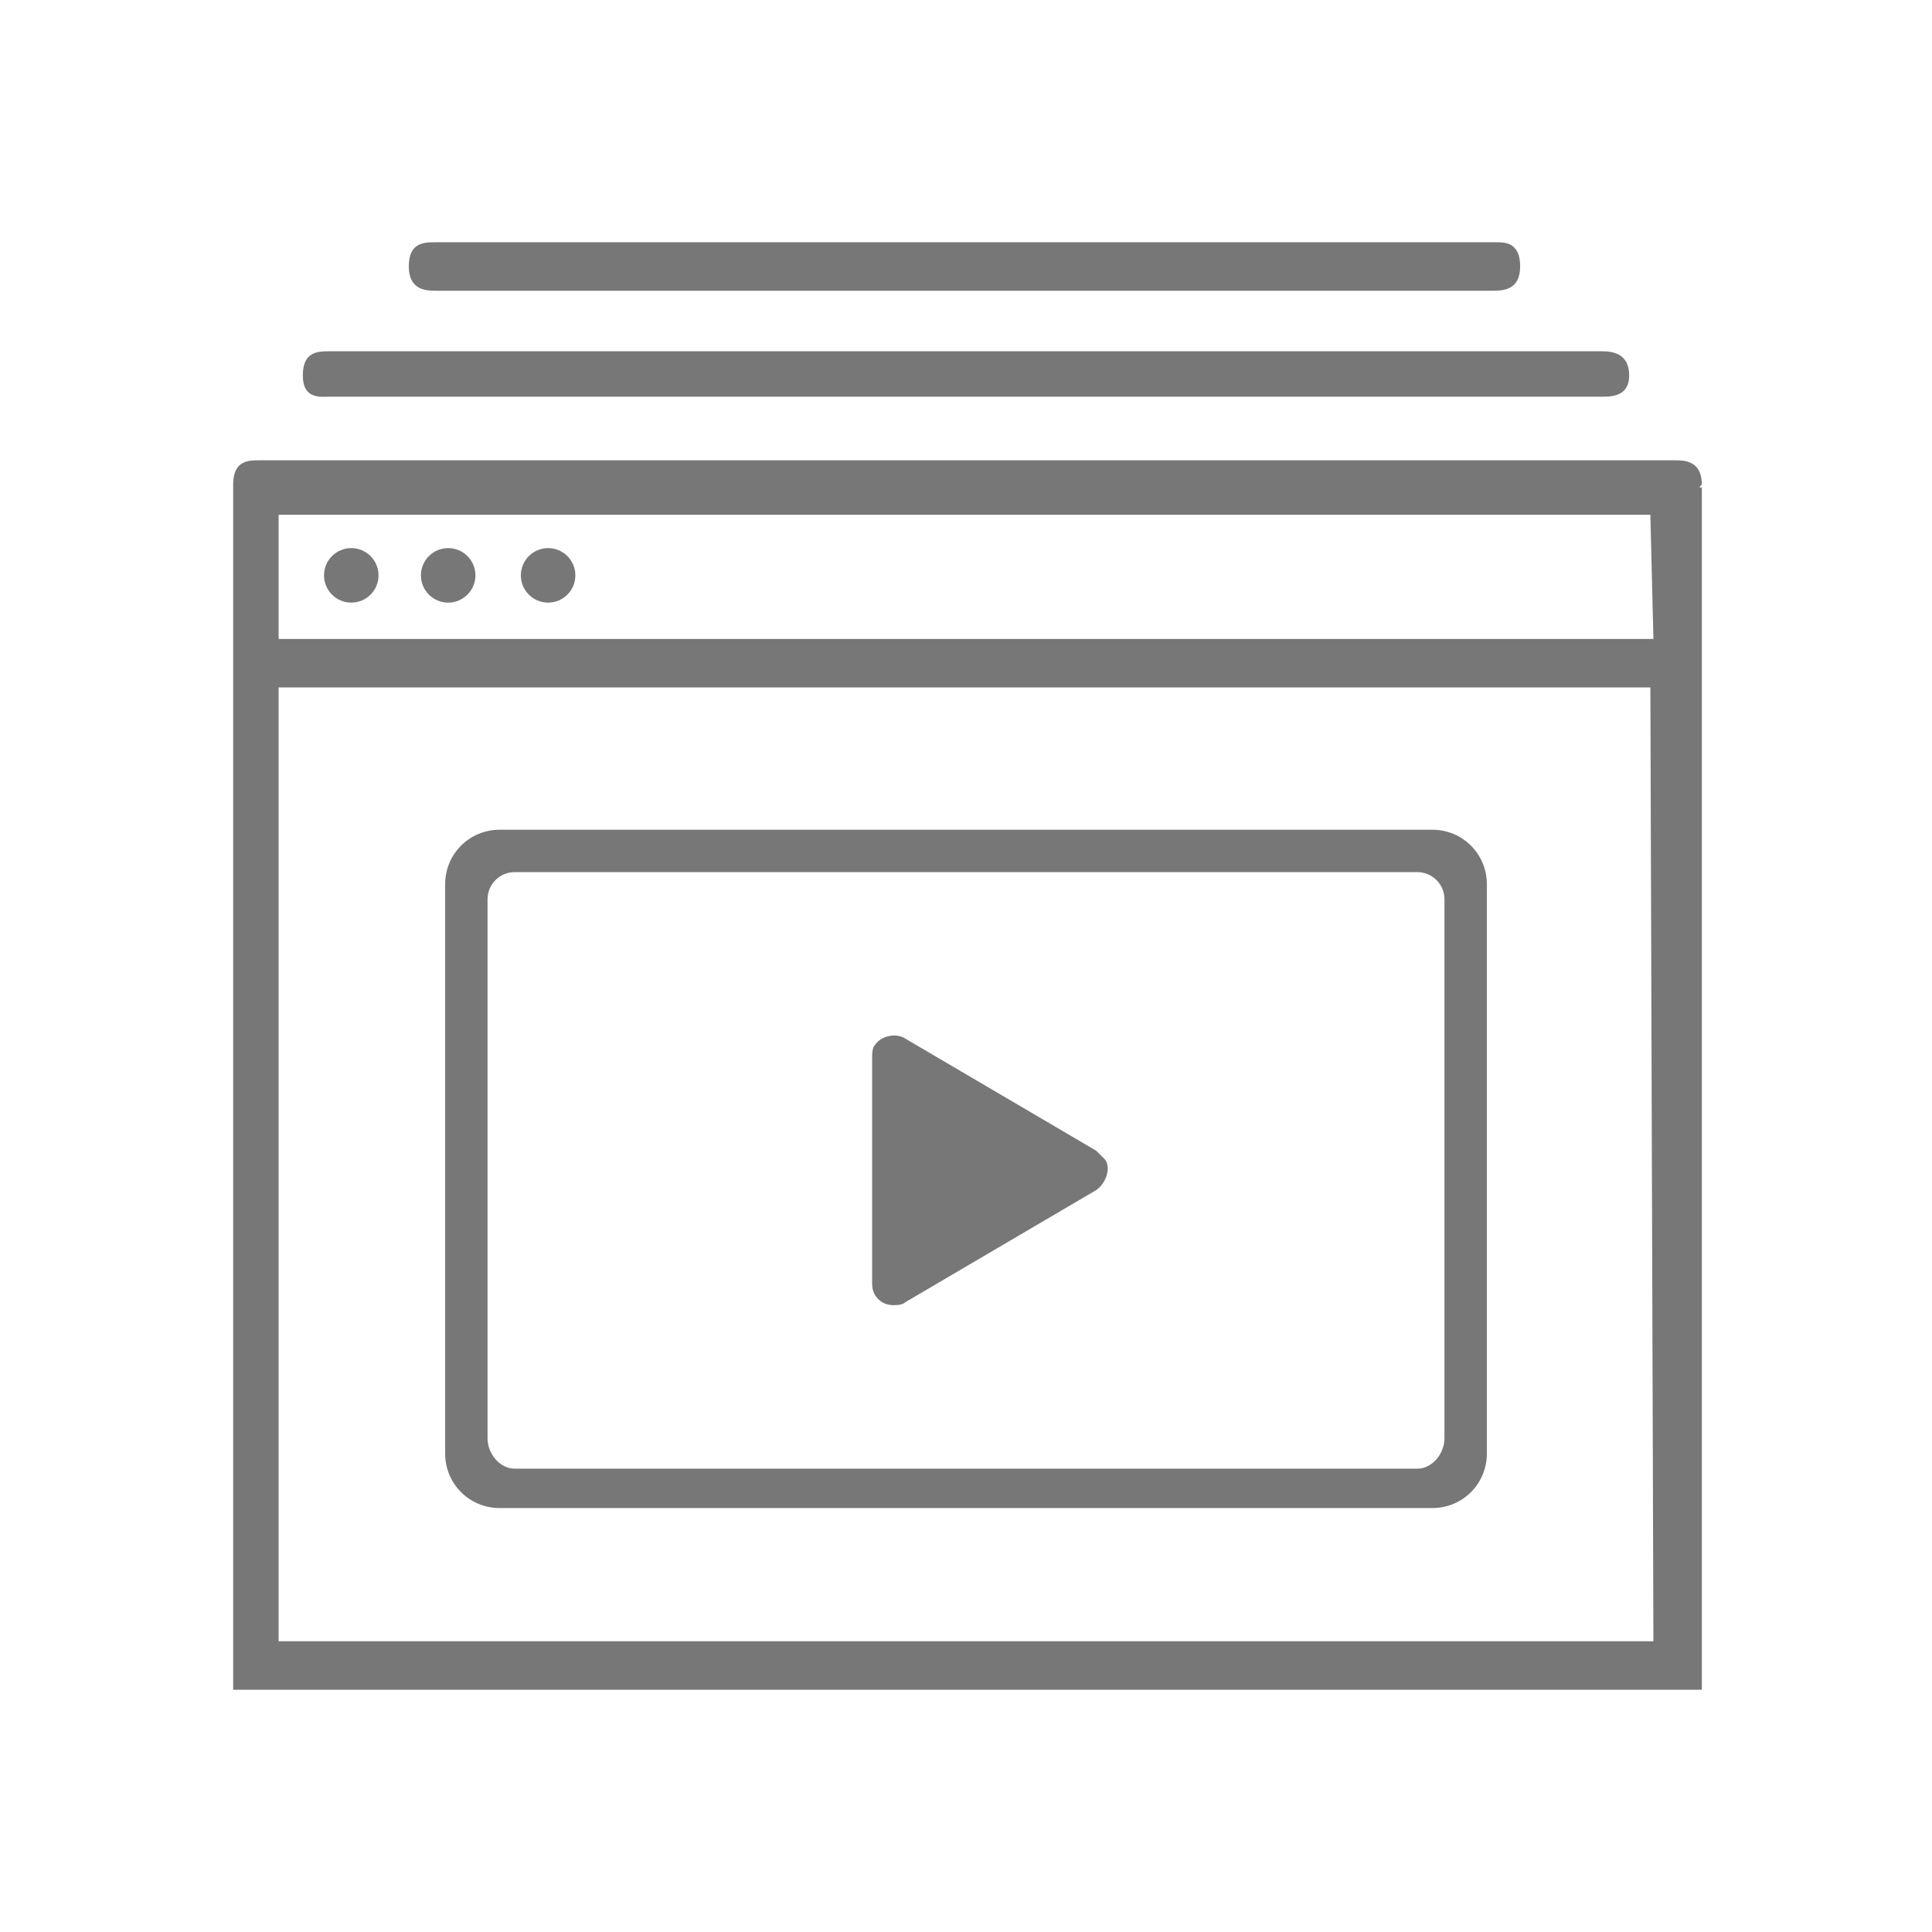 <?xml version="1.0" encoding="utf-8"?>
<!-- Generator: Adobe Illustrator 24.1.2, SVG Export Plug-In . SVG Version: 6.00 Build 0)  -->
<svg version="1.1" id="Layer_1" xmlns="http://www.w3.org/2000/svg" xmlns:xlink="http://www.w3.org/1999/xlink" x="0px" y="0px"
	 viewBox="0 0 63.8 63.8" style="enable-background:new 0 0 63.8 63.8;" xml:space="preserve">
<style type="text/css">
	.st0{fill:#777777;}
</style>
<g id="Layer_2_1_">
	<g id="Layer_1-2">
		<path class="st0" d="M47.3,27.4H16.5c-1,0-1.8,0.8-1.8,1.8V48c0,1,0.8,1.8,1.8,1.8h30.8c1,0,1.8-0.8,1.8-1.8v0V29.2
			C49.1,28.2,48.3,27.4,47.3,27.4L47.3,27.4z M47.7,47.5c0,0.5-0.4,1-0.9,1H17c-0.5,0-0.9-0.5-0.9-1V29.7c0-0.5,0.4-0.9,0.9-0.9
			c0,0,0,0,0,0h29.8c0.5,0,0.9,0.4,0.9,0.9V47.5z"/>
		<path class="st0" d="M36.2,38l-6.3-3.7c-0.3-0.2-0.8-0.1-1,0.2c-0.1,0.1-0.1,0.3-0.1,0.4v7.5c0,0.4,0.3,0.7,0.7,0.7
			c0.1,0,0.3,0,0.4-0.1l6.3-3.7c0.3-0.2,0.5-0.7,0.3-1C36.4,38.2,36.3,38.1,36.2,38"/>
		<path class="st0" d="M49.4,8H14.4c-0.4,0-0.9,0-0.9,0.8s0.6,0.8,0.9,0.8h34.9c0.3,0,0.9,0,0.9-0.8S49.7,8,49.4,8z"/>
		<path class="st0" d="M52.9,11.6h-42c-0.4,0-0.9,0-0.9,0.8s0.6,0.7,0.9,0.7c5.9,0,36.1,0,42,0c0.3,0,0.9,0,0.9-0.7
			S53.3,11.6,52.9,11.6z"/>
		<path class="st0" d="M56.2,16c0-0.8-0.6-0.8-0.9-0.8H8.6c-0.4,0-0.9,0-0.9,0.8c0,0.1,0,0.1,0,0.2v39.6h48.5V16.1
			C56.1,16.1,56.1,16.1,56.2,16z M54.6,54.2H9.2V22.7h45.3L54.6,54.2z M54.6,21.1H9.2V17h45.3L54.6,21.1z"/>
		<circle class="st0" cx="11.6" cy="19" r="0.9"/>
		<circle class="st0" cx="14.8" cy="19" r="0.9"/>
		<circle class="st0" cx="18.1" cy="19" r="0.9"/>
	</g>
</g>
</svg>
